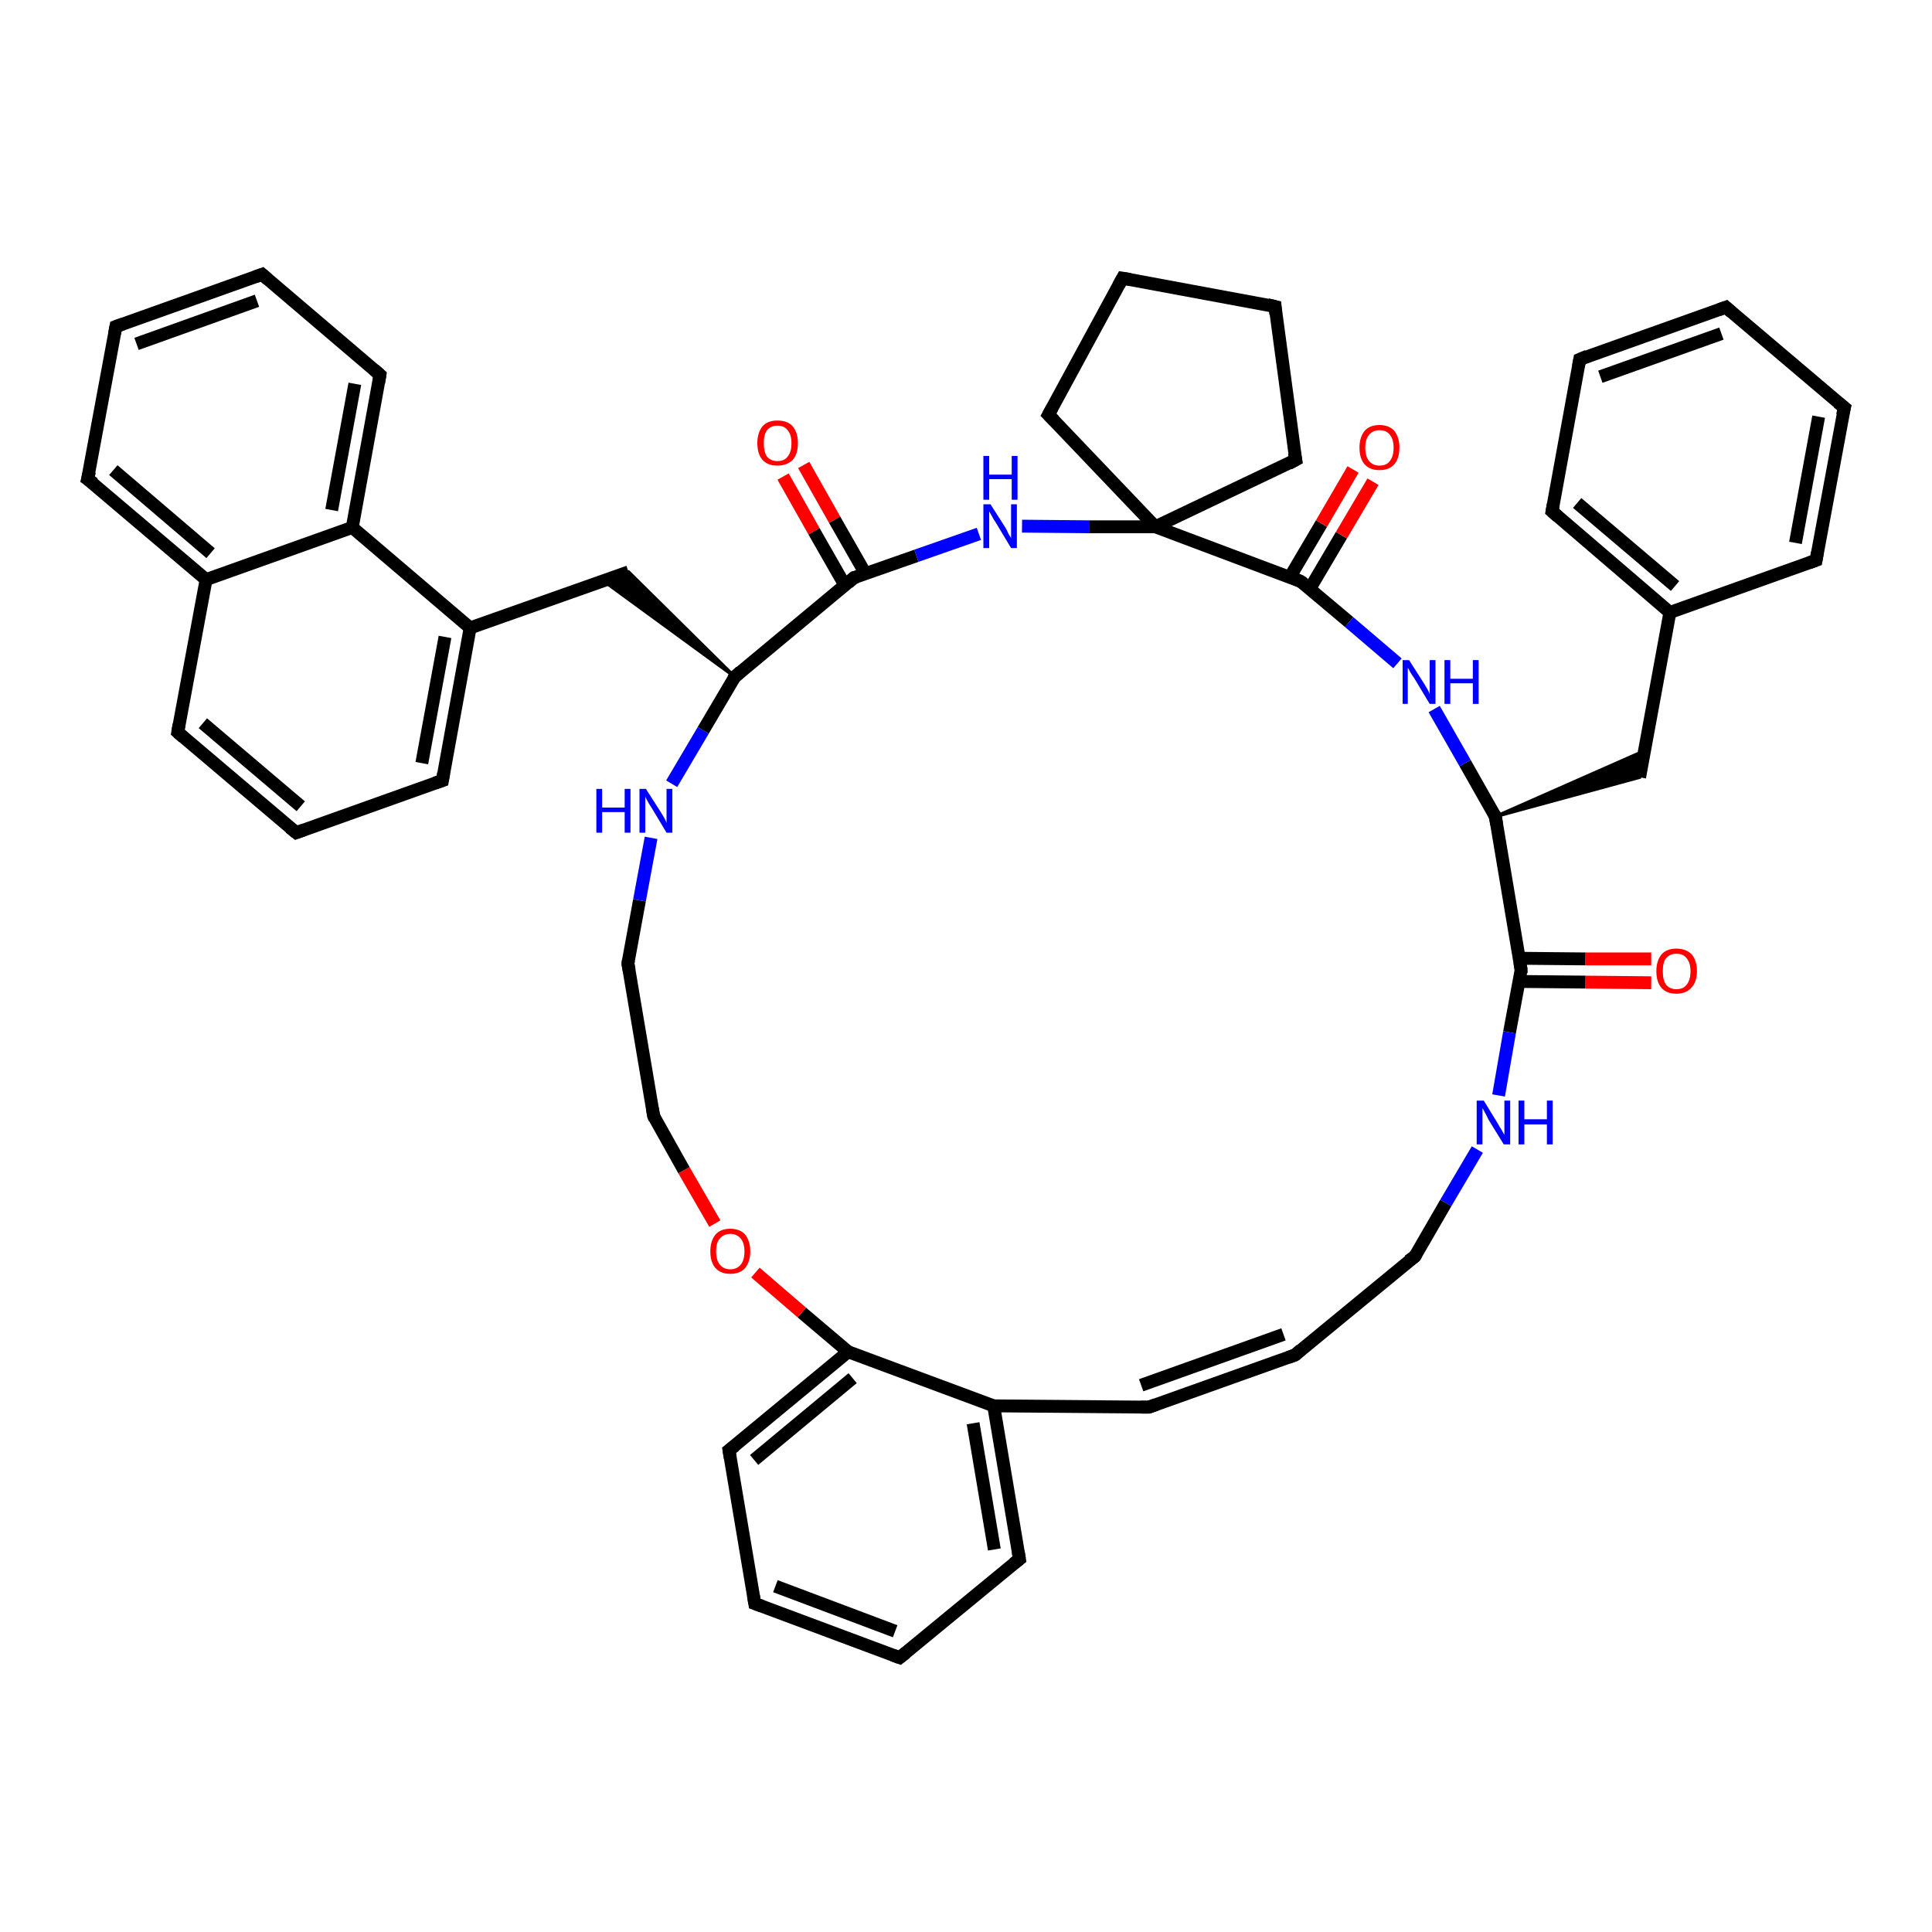 <?xml version='1.0' encoding='iso-8859-1'?>
<svg version='1.1' baseProfile='full'
              xmlns='http://www.w3.org/2000/svg'
                      xmlns:rdkit='http://www.rdkit.org/xml'
                      xmlns:xlink='http://www.w3.org/1999/xlink'
                  xml:space='preserve'
width='300px' height='300px' viewBox='0 0 300 300'>
<!-- END OF HEADER -->
<rect style='opacity:1.0;fill:#FFFFFF;stroke:none' width='300.0' height='300.0' x='0.0' y='0.0'> </rect>
<path class='bond-0 atom-0 atom-1' d='M 124.8,72.2 L 129.6,80.7' style='fill:none;fill-rule:evenodd;stroke:#FF0000;stroke-width:2.0px;stroke-linecap:butt;stroke-linejoin:miter;stroke-opacity:1' />
<path class='bond-0 atom-0 atom-1' d='M 129.6,80.7 L 134.4,89.1' style='fill:none;fill-rule:evenodd;stroke:#000000;stroke-width:2.0px;stroke-linecap:butt;stroke-linejoin:miter;stroke-opacity:1' />
<path class='bond-0 atom-0 atom-1' d='M 121.6,74.0 L 126.4,82.5' style='fill:none;fill-rule:evenodd;stroke:#FF0000;stroke-width:2.0px;stroke-linecap:butt;stroke-linejoin:miter;stroke-opacity:1' />
<path class='bond-0 atom-0 atom-1' d='M 126.4,82.5 L 131.2,90.9' style='fill:none;fill-rule:evenodd;stroke:#000000;stroke-width:2.0px;stroke-linecap:butt;stroke-linejoin:miter;stroke-opacity:1' />
<path class='bond-1 atom-1 atom-2' d='M 132.6,89.7 L 142.3,86.3' style='fill:none;fill-rule:evenodd;stroke:#000000;stroke-width:2.0px;stroke-linecap:butt;stroke-linejoin:miter;stroke-opacity:1' />
<path class='bond-1 atom-1 atom-2' d='M 142.3,86.3 L 152.0,82.9' style='fill:none;fill-rule:evenodd;stroke:#0000FF;stroke-width:2.0px;stroke-linecap:butt;stroke-linejoin:miter;stroke-opacity:1' />
<path class='bond-2 atom-2 atom-3' d='M 158.7,81.7 L 169.1,81.8' style='fill:none;fill-rule:evenodd;stroke:#0000FF;stroke-width:2.0px;stroke-linecap:butt;stroke-linejoin:miter;stroke-opacity:1' />
<path class='bond-2 atom-2 atom-3' d='M 169.1,81.8 L 179.4,81.8' style='fill:none;fill-rule:evenodd;stroke:#000000;stroke-width:2.0px;stroke-linecap:butt;stroke-linejoin:miter;stroke-opacity:1' />
<path class='bond-3 atom-3 atom-4' d='M 179.4,81.8 L 162.8,64.4' style='fill:none;fill-rule:evenodd;stroke:#000000;stroke-width:2.0px;stroke-linecap:butt;stroke-linejoin:miter;stroke-opacity:1' />
<path class='bond-4 atom-4 atom-5' d='M 162.8,64.4 L 174.3,43.2' style='fill:none;fill-rule:evenodd;stroke:#000000;stroke-width:2.0px;stroke-linecap:butt;stroke-linejoin:miter;stroke-opacity:1' />
<path class='bond-5 atom-5 atom-6' d='M 174.3,43.2 L 198.0,47.6' style='fill:none;fill-rule:evenodd;stroke:#000000;stroke-width:2.0px;stroke-linecap:butt;stroke-linejoin:miter;stroke-opacity:1' />
<path class='bond-6 atom-6 atom-7' d='M 198.0,47.6 L 201.2,71.4' style='fill:none;fill-rule:evenodd;stroke:#000000;stroke-width:2.0px;stroke-linecap:butt;stroke-linejoin:miter;stroke-opacity:1' />
<path class='bond-7 atom-3 atom-8' d='M 179.4,81.8 L 202.0,90.3' style='fill:none;fill-rule:evenodd;stroke:#000000;stroke-width:2.0px;stroke-linecap:butt;stroke-linejoin:miter;stroke-opacity:1' />
<path class='bond-8 atom-8 atom-9' d='M 203.4,91.4 L 208.3,83.1' style='fill:none;fill-rule:evenodd;stroke:#000000;stroke-width:2.0px;stroke-linecap:butt;stroke-linejoin:miter;stroke-opacity:1' />
<path class='bond-8 atom-8 atom-9' d='M 208.3,83.1 L 213.2,74.8' style='fill:none;fill-rule:evenodd;stroke:#FF0000;stroke-width:2.0px;stroke-linecap:butt;stroke-linejoin:miter;stroke-opacity:1' />
<path class='bond-8 atom-8 atom-9' d='M 200.3,89.6 L 205.2,81.3' style='fill:none;fill-rule:evenodd;stroke:#000000;stroke-width:2.0px;stroke-linecap:butt;stroke-linejoin:miter;stroke-opacity:1' />
<path class='bond-8 atom-8 atom-9' d='M 205.2,81.3 L 210.1,72.9' style='fill:none;fill-rule:evenodd;stroke:#FF0000;stroke-width:2.0px;stroke-linecap:butt;stroke-linejoin:miter;stroke-opacity:1' />
<path class='bond-9 atom-8 atom-10' d='M 202.0,90.3 L 209.5,96.6' style='fill:none;fill-rule:evenodd;stroke:#000000;stroke-width:2.0px;stroke-linecap:butt;stroke-linejoin:miter;stroke-opacity:1' />
<path class='bond-9 atom-8 atom-10' d='M 209.5,96.6 L 217.0,103.0' style='fill:none;fill-rule:evenodd;stroke:#0000FF;stroke-width:2.0px;stroke-linecap:butt;stroke-linejoin:miter;stroke-opacity:1' />
<path class='bond-10 atom-10 atom-11' d='M 222.7,110.1 L 227.5,118.5' style='fill:none;fill-rule:evenodd;stroke:#0000FF;stroke-width:2.0px;stroke-linecap:butt;stroke-linejoin:miter;stroke-opacity:1' />
<path class='bond-10 atom-10 atom-11' d='M 227.5,118.5 L 232.2,126.8' style='fill:none;fill-rule:evenodd;stroke:#000000;stroke-width:2.0px;stroke-linecap:butt;stroke-linejoin:miter;stroke-opacity:1' />
<path class='bond-11 atom-11 atom-12' d='M 232.2,126.8 L 255.3,116.6 L 254.6,120.7 Z' style='fill:#000000;fill-rule:evenodd;fill-opacity:1;stroke:#000000;stroke-width:0.5px;stroke-linecap:butt;stroke-linejoin:miter;stroke-opacity:1;' />
<path class='bond-12 atom-12 atom-13' d='M 254.6,120.7 L 259.3,95.1' style='fill:none;fill-rule:evenodd;stroke:#000000;stroke-width:2.0px;stroke-linecap:butt;stroke-linejoin:miter;stroke-opacity:1' />
<path class='bond-13 atom-13 atom-14' d='M 259.3,95.1 L 241.0,79.4' style='fill:none;fill-rule:evenodd;stroke:#000000;stroke-width:2.0px;stroke-linecap:butt;stroke-linejoin:miter;stroke-opacity:1' />
<path class='bond-13 atom-13 atom-14' d='M 260.1,91.0 L 244.9,78.1' style='fill:none;fill-rule:evenodd;stroke:#000000;stroke-width:2.0px;stroke-linecap:butt;stroke-linejoin:miter;stroke-opacity:1' />
<path class='bond-14 atom-14 atom-15' d='M 241.0,79.4 L 245.3,55.8' style='fill:none;fill-rule:evenodd;stroke:#000000;stroke-width:2.0px;stroke-linecap:butt;stroke-linejoin:miter;stroke-opacity:1' />
<path class='bond-15 atom-15 atom-16' d='M 245.3,55.8 L 268.0,47.7' style='fill:none;fill-rule:evenodd;stroke:#000000;stroke-width:2.0px;stroke-linecap:butt;stroke-linejoin:miter;stroke-opacity:1' />
<path class='bond-15 atom-15 atom-16' d='M 248.5,58.5 L 267.3,51.8' style='fill:none;fill-rule:evenodd;stroke:#000000;stroke-width:2.0px;stroke-linecap:butt;stroke-linejoin:miter;stroke-opacity:1' />
<path class='bond-16 atom-16 atom-17' d='M 268.0,47.7 L 286.4,63.3' style='fill:none;fill-rule:evenodd;stroke:#000000;stroke-width:2.0px;stroke-linecap:butt;stroke-linejoin:miter;stroke-opacity:1' />
<path class='bond-17 atom-17 atom-18' d='M 286.4,63.3 L 282.0,87.0' style='fill:none;fill-rule:evenodd;stroke:#000000;stroke-width:2.0px;stroke-linecap:butt;stroke-linejoin:miter;stroke-opacity:1' />
<path class='bond-17 atom-17 atom-18' d='M 282.4,64.7 L 278.8,84.3' style='fill:none;fill-rule:evenodd;stroke:#000000;stroke-width:2.0px;stroke-linecap:butt;stroke-linejoin:miter;stroke-opacity:1' />
<path class='bond-18 atom-11 atom-19' d='M 232.2,126.8 L 236.2,150.6' style='fill:none;fill-rule:evenodd;stroke:#000000;stroke-width:2.0px;stroke-linecap:butt;stroke-linejoin:miter;stroke-opacity:1' />
<path class='bond-19 atom-19 atom-20' d='M 235.9,152.4 L 246.2,152.5' style='fill:none;fill-rule:evenodd;stroke:#000000;stroke-width:2.0px;stroke-linecap:butt;stroke-linejoin:miter;stroke-opacity:1' />
<path class='bond-19 atom-19 atom-20' d='M 246.2,152.5 L 256.4,152.6' style='fill:none;fill-rule:evenodd;stroke:#FF0000;stroke-width:2.0px;stroke-linecap:butt;stroke-linejoin:miter;stroke-opacity:1' />
<path class='bond-19 atom-19 atom-20' d='M 235.9,148.8 L 246.2,148.9' style='fill:none;fill-rule:evenodd;stroke:#000000;stroke-width:2.0px;stroke-linecap:butt;stroke-linejoin:miter;stroke-opacity:1' />
<path class='bond-19 atom-19 atom-20' d='M 246.2,148.9 L 256.4,148.9' style='fill:none;fill-rule:evenodd;stroke:#FF0000;stroke-width:2.0px;stroke-linecap:butt;stroke-linejoin:miter;stroke-opacity:1' />
<path class='bond-20 atom-19 atom-21' d='M 236.2,150.6 L 234.4,160.3' style='fill:none;fill-rule:evenodd;stroke:#000000;stroke-width:2.0px;stroke-linecap:butt;stroke-linejoin:miter;stroke-opacity:1' />
<path class='bond-20 atom-19 atom-21' d='M 234.4,160.3 L 232.7,170.1' style='fill:none;fill-rule:evenodd;stroke:#0000FF;stroke-width:2.0px;stroke-linecap:butt;stroke-linejoin:miter;stroke-opacity:1' />
<path class='bond-21 atom-21 atom-22' d='M 229.4,178.5 L 224.5,186.8' style='fill:none;fill-rule:evenodd;stroke:#0000FF;stroke-width:2.0px;stroke-linecap:butt;stroke-linejoin:miter;stroke-opacity:1' />
<path class='bond-21 atom-21 atom-22' d='M 224.5,186.8 L 219.7,195.1' style='fill:none;fill-rule:evenodd;stroke:#000000;stroke-width:2.0px;stroke-linecap:butt;stroke-linejoin:miter;stroke-opacity:1' />
<path class='bond-22 atom-22 atom-23' d='M 219.7,195.1 L 201.1,210.4' style='fill:none;fill-rule:evenodd;stroke:#000000;stroke-width:2.0px;stroke-linecap:butt;stroke-linejoin:miter;stroke-opacity:1' />
<path class='bond-23 atom-23 atom-24' d='M 201.1,210.4 L 178.4,218.5' style='fill:none;fill-rule:evenodd;stroke:#000000;stroke-width:2.0px;stroke-linecap:butt;stroke-linejoin:miter;stroke-opacity:1' />
<path class='bond-23 atom-23 atom-24' d='M 199.3,207.2 L 177.2,215.1' style='fill:none;fill-rule:evenodd;stroke:#000000;stroke-width:2.0px;stroke-linecap:butt;stroke-linejoin:miter;stroke-opacity:1' />
<path class='bond-24 atom-24 atom-25' d='M 178.4,218.5 L 154.3,218.3' style='fill:none;fill-rule:evenodd;stroke:#000000;stroke-width:2.0px;stroke-linecap:butt;stroke-linejoin:miter;stroke-opacity:1' />
<path class='bond-25 atom-25 atom-26' d='M 154.3,218.3 L 158.3,242.1' style='fill:none;fill-rule:evenodd;stroke:#000000;stroke-width:2.0px;stroke-linecap:butt;stroke-linejoin:miter;stroke-opacity:1' />
<path class='bond-25 atom-25 atom-26' d='M 151.1,221.0 L 154.4,240.6' style='fill:none;fill-rule:evenodd;stroke:#000000;stroke-width:2.0px;stroke-linecap:butt;stroke-linejoin:miter;stroke-opacity:1' />
<path class='bond-26 atom-26 atom-27' d='M 158.3,242.1 L 139.7,257.4' style='fill:none;fill-rule:evenodd;stroke:#000000;stroke-width:2.0px;stroke-linecap:butt;stroke-linejoin:miter;stroke-opacity:1' />
<path class='bond-27 atom-27 atom-28' d='M 139.7,257.4 L 117.2,249.0' style='fill:none;fill-rule:evenodd;stroke:#000000;stroke-width:2.0px;stroke-linecap:butt;stroke-linejoin:miter;stroke-opacity:1' />
<path class='bond-27 atom-27 atom-28' d='M 139.0,253.3 L 120.4,246.3' style='fill:none;fill-rule:evenodd;stroke:#000000;stroke-width:2.0px;stroke-linecap:butt;stroke-linejoin:miter;stroke-opacity:1' />
<path class='bond-28 atom-28 atom-29' d='M 117.2,249.0 L 113.2,225.2' style='fill:none;fill-rule:evenodd;stroke:#000000;stroke-width:2.0px;stroke-linecap:butt;stroke-linejoin:miter;stroke-opacity:1' />
<path class='bond-29 atom-29 atom-30' d='M 113.2,225.2 L 131.7,209.9' style='fill:none;fill-rule:evenodd;stroke:#000000;stroke-width:2.0px;stroke-linecap:butt;stroke-linejoin:miter;stroke-opacity:1' />
<path class='bond-29 atom-29 atom-30' d='M 117.1,226.7 L 132.4,214.0' style='fill:none;fill-rule:evenodd;stroke:#000000;stroke-width:2.0px;stroke-linecap:butt;stroke-linejoin:miter;stroke-opacity:1' />
<path class='bond-30 atom-30 atom-31' d='M 131.7,209.9 L 124.5,203.8' style='fill:none;fill-rule:evenodd;stroke:#000000;stroke-width:2.0px;stroke-linecap:butt;stroke-linejoin:miter;stroke-opacity:1' />
<path class='bond-30 atom-30 atom-31' d='M 124.5,203.8 L 117.3,197.6' style='fill:none;fill-rule:evenodd;stroke:#FF0000;stroke-width:2.0px;stroke-linecap:butt;stroke-linejoin:miter;stroke-opacity:1' />
<path class='bond-31 atom-31 atom-32' d='M 111.0,190.0 L 106.2,181.7' style='fill:none;fill-rule:evenodd;stroke:#FF0000;stroke-width:2.0px;stroke-linecap:butt;stroke-linejoin:miter;stroke-opacity:1' />
<path class='bond-31 atom-31 atom-32' d='M 106.2,181.7 L 101.5,173.3' style='fill:none;fill-rule:evenodd;stroke:#000000;stroke-width:2.0px;stroke-linecap:butt;stroke-linejoin:miter;stroke-opacity:1' />
<path class='bond-32 atom-32 atom-33' d='M 101.5,173.3 L 97.5,149.6' style='fill:none;fill-rule:evenodd;stroke:#000000;stroke-width:2.0px;stroke-linecap:butt;stroke-linejoin:miter;stroke-opacity:1' />
<path class='bond-33 atom-33 atom-34' d='M 97.5,149.6 L 99.3,139.8' style='fill:none;fill-rule:evenodd;stroke:#000000;stroke-width:2.0px;stroke-linecap:butt;stroke-linejoin:miter;stroke-opacity:1' />
<path class='bond-33 atom-33 atom-34' d='M 99.3,139.8 L 101.1,130.1' style='fill:none;fill-rule:evenodd;stroke:#0000FF;stroke-width:2.0px;stroke-linecap:butt;stroke-linejoin:miter;stroke-opacity:1' />
<path class='bond-34 atom-34 atom-35' d='M 104.3,121.7 L 109.2,113.4' style='fill:none;fill-rule:evenodd;stroke:#0000FF;stroke-width:2.0px;stroke-linecap:butt;stroke-linejoin:miter;stroke-opacity:1' />
<path class='bond-34 atom-34 atom-35' d='M 109.2,113.4 L 114.1,105.1' style='fill:none;fill-rule:evenodd;stroke:#000000;stroke-width:2.0px;stroke-linecap:butt;stroke-linejoin:miter;stroke-opacity:1' />
<path class='bond-35 atom-35 atom-36' d='M 114.1,105.1 L 93.7,90.2 L 97.6,88.8 Z' style='fill:#000000;fill-rule:evenodd;fill-opacity:1;stroke:#000000;stroke-width:0.5px;stroke-linecap:butt;stroke-linejoin:miter;stroke-opacity:1;' />
<path class='bond-36 atom-36 atom-37' d='M 97.6,88.8 L 73.0,97.5' style='fill:none;fill-rule:evenodd;stroke:#000000;stroke-width:2.0px;stroke-linecap:butt;stroke-linejoin:miter;stroke-opacity:1' />
<path class='bond-37 atom-37 atom-38' d='M 73.0,97.5 L 68.7,121.2' style='fill:none;fill-rule:evenodd;stroke:#000000;stroke-width:2.0px;stroke-linecap:butt;stroke-linejoin:miter;stroke-opacity:1' />
<path class='bond-37 atom-37 atom-38' d='M 69.1,98.9 L 65.5,118.5' style='fill:none;fill-rule:evenodd;stroke:#000000;stroke-width:2.0px;stroke-linecap:butt;stroke-linejoin:miter;stroke-opacity:1' />
<path class='bond-38 atom-38 atom-39' d='M 68.7,121.2 L 46.0,129.3' style='fill:none;fill-rule:evenodd;stroke:#000000;stroke-width:2.0px;stroke-linecap:butt;stroke-linejoin:miter;stroke-opacity:1' />
<path class='bond-39 atom-39 atom-40' d='M 46.0,129.3 L 27.6,113.7' style='fill:none;fill-rule:evenodd;stroke:#000000;stroke-width:2.0px;stroke-linecap:butt;stroke-linejoin:miter;stroke-opacity:1' />
<path class='bond-39 atom-39 atom-40' d='M 46.7,125.2 L 31.5,112.3' style='fill:none;fill-rule:evenodd;stroke:#000000;stroke-width:2.0px;stroke-linecap:butt;stroke-linejoin:miter;stroke-opacity:1' />
<path class='bond-40 atom-40 atom-41' d='M 27.6,113.7 L 32.0,90.0' style='fill:none;fill-rule:evenodd;stroke:#000000;stroke-width:2.0px;stroke-linecap:butt;stroke-linejoin:miter;stroke-opacity:1' />
<path class='bond-41 atom-41 atom-42' d='M 32.0,90.0 L 13.6,74.4' style='fill:none;fill-rule:evenodd;stroke:#000000;stroke-width:2.0px;stroke-linecap:butt;stroke-linejoin:miter;stroke-opacity:1' />
<path class='bond-41 atom-41 atom-42' d='M 32.7,85.9 L 17.6,73.0' style='fill:none;fill-rule:evenodd;stroke:#000000;stroke-width:2.0px;stroke-linecap:butt;stroke-linejoin:miter;stroke-opacity:1' />
<path class='bond-42 atom-42 atom-43' d='M 13.6,74.4 L 18.0,50.7' style='fill:none;fill-rule:evenodd;stroke:#000000;stroke-width:2.0px;stroke-linecap:butt;stroke-linejoin:miter;stroke-opacity:1' />
<path class='bond-43 atom-43 atom-44' d='M 18.0,50.7 L 40.7,42.6' style='fill:none;fill-rule:evenodd;stroke:#000000;stroke-width:2.0px;stroke-linecap:butt;stroke-linejoin:miter;stroke-opacity:1' />
<path class='bond-43 atom-43 atom-44' d='M 21.2,53.4 L 39.9,46.7' style='fill:none;fill-rule:evenodd;stroke:#000000;stroke-width:2.0px;stroke-linecap:butt;stroke-linejoin:miter;stroke-opacity:1' />
<path class='bond-44 atom-44 atom-45' d='M 40.7,42.6 L 59.0,58.2' style='fill:none;fill-rule:evenodd;stroke:#000000;stroke-width:2.0px;stroke-linecap:butt;stroke-linejoin:miter;stroke-opacity:1' />
<path class='bond-45 atom-45 atom-46' d='M 59.0,58.2 L 54.7,81.9' style='fill:none;fill-rule:evenodd;stroke:#000000;stroke-width:2.0px;stroke-linecap:butt;stroke-linejoin:miter;stroke-opacity:1' />
<path class='bond-45 atom-45 atom-46' d='M 55.1,59.6 L 51.5,79.2' style='fill:none;fill-rule:evenodd;stroke:#000000;stroke-width:2.0px;stroke-linecap:butt;stroke-linejoin:miter;stroke-opacity:1' />
<path class='bond-46 atom-35 atom-1' d='M 114.1,105.1 L 132.6,89.7' style='fill:none;fill-rule:evenodd;stroke:#000000;stroke-width:2.0px;stroke-linecap:butt;stroke-linejoin:miter;stroke-opacity:1' />
<path class='bond-47 atom-46 atom-37' d='M 54.7,81.9 L 73.0,97.5' style='fill:none;fill-rule:evenodd;stroke:#000000;stroke-width:2.0px;stroke-linecap:butt;stroke-linejoin:miter;stroke-opacity:1' />
<path class='bond-48 atom-7 atom-3' d='M 201.2,71.4 L 179.4,81.8' style='fill:none;fill-rule:evenodd;stroke:#000000;stroke-width:2.0px;stroke-linecap:butt;stroke-linejoin:miter;stroke-opacity:1' />
<path class='bond-49 atom-18 atom-13' d='M 282.0,87.0 L 259.3,95.1' style='fill:none;fill-rule:evenodd;stroke:#000000;stroke-width:2.0px;stroke-linecap:butt;stroke-linejoin:miter;stroke-opacity:1' />
<path class='bond-50 atom-30 atom-25' d='M 131.7,209.9 L 154.3,218.3' style='fill:none;fill-rule:evenodd;stroke:#000000;stroke-width:2.0px;stroke-linecap:butt;stroke-linejoin:miter;stroke-opacity:1' />
<path class='bond-51 atom-46 atom-41' d='M 54.7,81.9 L 32.0,90.0' style='fill:none;fill-rule:evenodd;stroke:#000000;stroke-width:2.0px;stroke-linecap:butt;stroke-linejoin:miter;stroke-opacity:1' />
<path d='M 133.1,89.6 L 132.6,89.7 L 131.7,90.5' style='fill:none;stroke:#000000;stroke-width:2.0px;stroke-linecap:butt;stroke-linejoin:miter;stroke-opacity:1;' />
<path d='M 163.7,65.3 L 162.8,64.4 L 163.4,63.3' style='fill:none;stroke:#000000;stroke-width:2.0px;stroke-linecap:butt;stroke-linejoin:miter;stroke-opacity:1;' />
<path d='M 173.7,44.3 L 174.3,43.2 L 175.5,43.4' style='fill:none;stroke:#000000;stroke-width:2.0px;stroke-linecap:butt;stroke-linejoin:miter;stroke-opacity:1;' />
<path d='M 196.8,47.3 L 198.0,47.6 L 198.1,48.8' style='fill:none;stroke:#000000;stroke-width:2.0px;stroke-linecap:butt;stroke-linejoin:miter;stroke-opacity:1;' />
<path d='M 201.0,70.3 L 201.2,71.4 L 200.1,72.0' style='fill:none;stroke:#000000;stroke-width:2.0px;stroke-linecap:butt;stroke-linejoin:miter;stroke-opacity:1;' />
<path d='M 200.9,89.8 L 202.0,90.3 L 202.4,90.6' style='fill:none;stroke:#000000;stroke-width:2.0px;stroke-linecap:butt;stroke-linejoin:miter;stroke-opacity:1;' />
<path d='M 232.0,126.4 L 232.2,126.8 L 232.4,128.0' style='fill:none;stroke:#000000;stroke-width:2.0px;stroke-linecap:butt;stroke-linejoin:miter;stroke-opacity:1;' />
<path d='M 241.9,80.2 L 241.0,79.4 L 241.2,78.3' style='fill:none;stroke:#000000;stroke-width:2.0px;stroke-linecap:butt;stroke-linejoin:miter;stroke-opacity:1;' />
<path d='M 245.1,56.9 L 245.3,55.8 L 246.5,55.3' style='fill:none;stroke:#000000;stroke-width:2.0px;stroke-linecap:butt;stroke-linejoin:miter;stroke-opacity:1;' />
<path d='M 266.9,48.1 L 268.0,47.7 L 268.9,48.5' style='fill:none;stroke:#000000;stroke-width:2.0px;stroke-linecap:butt;stroke-linejoin:miter;stroke-opacity:1;' />
<path d='M 285.4,62.5 L 286.4,63.3 L 286.1,64.5' style='fill:none;stroke:#000000;stroke-width:2.0px;stroke-linecap:butt;stroke-linejoin:miter;stroke-opacity:1;' />
<path d='M 282.2,85.8 L 282.0,87.0 L 280.9,87.4' style='fill:none;stroke:#000000;stroke-width:2.0px;stroke-linecap:butt;stroke-linejoin:miter;stroke-opacity:1;' />
<path d='M 236.0,149.4 L 236.2,150.6 L 236.2,151.1' style='fill:none;stroke:#000000;stroke-width:2.0px;stroke-linecap:butt;stroke-linejoin:miter;stroke-opacity:1;' />
<path d='M 219.9,194.7 L 219.7,195.1 L 218.7,195.8' style='fill:none;stroke:#000000;stroke-width:2.0px;stroke-linecap:butt;stroke-linejoin:miter;stroke-opacity:1;' />
<path d='M 202.0,209.6 L 201.1,210.4 L 200.0,210.8' style='fill:none;stroke:#000000;stroke-width:2.0px;stroke-linecap:butt;stroke-linejoin:miter;stroke-opacity:1;' />
<path d='M 179.5,218.1 L 178.4,218.5 L 177.2,218.5' style='fill:none;stroke:#000000;stroke-width:2.0px;stroke-linecap:butt;stroke-linejoin:miter;stroke-opacity:1;' />
<path d='M 158.1,240.9 L 158.3,242.1 L 157.4,242.8' style='fill:none;stroke:#000000;stroke-width:2.0px;stroke-linecap:butt;stroke-linejoin:miter;stroke-opacity:1;' />
<path d='M 140.7,256.6 L 139.7,257.4 L 138.6,257.0' style='fill:none;stroke:#000000;stroke-width:2.0px;stroke-linecap:butt;stroke-linejoin:miter;stroke-opacity:1;' />
<path d='M 118.3,249.4 L 117.2,249.0 L 117.0,247.8' style='fill:none;stroke:#000000;stroke-width:2.0px;stroke-linecap:butt;stroke-linejoin:miter;stroke-opacity:1;' />
<path d='M 113.4,226.4 L 113.2,225.2 L 114.1,224.5' style='fill:none;stroke:#000000;stroke-width:2.0px;stroke-linecap:butt;stroke-linejoin:miter;stroke-opacity:1;' />
<path d='M 101.7,173.7 L 101.5,173.3 L 101.3,172.1' style='fill:none;stroke:#000000;stroke-width:2.0px;stroke-linecap:butt;stroke-linejoin:miter;stroke-opacity:1;' />
<path d='M 97.7,150.7 L 97.5,149.6 L 97.6,149.1' style='fill:none;stroke:#000000;stroke-width:2.0px;stroke-linecap:butt;stroke-linejoin:miter;stroke-opacity:1;' />
<path d='M 113.8,105.5 L 114.1,105.1 L 115.0,104.3' style='fill:none;stroke:#000000;stroke-width:2.0px;stroke-linecap:butt;stroke-linejoin:miter;stroke-opacity:1;' />
<path d='M 68.9,120.0 L 68.7,121.2 L 67.5,121.6' style='fill:none;stroke:#000000;stroke-width:2.0px;stroke-linecap:butt;stroke-linejoin:miter;stroke-opacity:1;' />
<path d='M 47.1,128.9 L 46.0,129.3 L 45.0,128.5' style='fill:none;stroke:#000000;stroke-width:2.0px;stroke-linecap:butt;stroke-linejoin:miter;stroke-opacity:1;' />
<path d='M 28.5,114.5 L 27.6,113.7 L 27.8,112.5' style='fill:none;stroke:#000000;stroke-width:2.0px;stroke-linecap:butt;stroke-linejoin:miter;stroke-opacity:1;' />
<path d='M 14.6,75.1 L 13.6,74.4 L 13.9,73.2' style='fill:none;stroke:#000000;stroke-width:2.0px;stroke-linecap:butt;stroke-linejoin:miter;stroke-opacity:1;' />
<path d='M 17.8,51.8 L 18.0,50.7 L 19.1,50.3' style='fill:none;stroke:#000000;stroke-width:2.0px;stroke-linecap:butt;stroke-linejoin:miter;stroke-opacity:1;' />
<path d='M 39.6,43.0 L 40.7,42.6 L 41.6,43.4' style='fill:none;stroke:#000000;stroke-width:2.0px;stroke-linecap:butt;stroke-linejoin:miter;stroke-opacity:1;' />
<path d='M 58.1,57.4 L 59.0,58.2 L 58.8,59.4' style='fill:none;stroke:#000000;stroke-width:2.0px;stroke-linecap:butt;stroke-linejoin:miter;stroke-opacity:1;' />
<path class='atom-0' d='M 117.6 68.8
Q 117.6 67.2, 118.4 66.2
Q 119.2 65.3, 120.7 65.3
Q 122.3 65.3, 123.1 66.2
Q 123.9 67.2, 123.9 68.8
Q 123.9 70.5, 123.1 71.4
Q 122.2 72.3, 120.7 72.3
Q 119.2 72.3, 118.4 71.4
Q 117.6 70.5, 117.6 68.8
M 120.7 71.6
Q 121.8 71.6, 122.3 70.9
Q 122.9 70.2, 122.9 68.8
Q 122.9 67.5, 122.3 66.8
Q 121.8 66.1, 120.7 66.1
Q 119.7 66.1, 119.1 66.8
Q 118.6 67.5, 118.6 68.8
Q 118.6 70.2, 119.1 70.9
Q 119.7 71.6, 120.7 71.6
' fill='#FF0000'/>
<path class='atom-2' d='M 153.8 78.3
L 156.1 81.9
Q 156.3 82.2, 156.6 82.9
Q 157.0 83.5, 157.0 83.6
L 157.0 78.3
L 157.9 78.3
L 157.9 85.1
L 157.0 85.1
L 154.6 81.1
Q 154.3 80.7, 154.0 80.1
Q 153.7 79.6, 153.6 79.4
L 153.6 85.1
L 152.7 85.1
L 152.7 78.3
L 153.8 78.3
' fill='#0000FF'/>
<path class='atom-2' d='M 152.7 70.8
L 153.6 70.8
L 153.6 73.7
L 157.1 73.7
L 157.1 70.8
L 158.0 70.8
L 158.0 77.6
L 157.1 77.6
L 157.1 74.4
L 153.6 74.4
L 153.6 77.6
L 152.7 77.6
L 152.7 70.8
' fill='#0000FF'/>
<path class='atom-9' d='M 211.1 69.5
Q 211.1 67.9, 211.9 66.9
Q 212.7 66.0, 214.2 66.0
Q 215.7 66.0, 216.5 66.9
Q 217.3 67.9, 217.3 69.5
Q 217.3 71.2, 216.5 72.1
Q 215.7 73.0, 214.2 73.0
Q 212.7 73.0, 211.9 72.1
Q 211.1 71.2, 211.1 69.5
M 214.2 72.3
Q 215.3 72.3, 215.8 71.6
Q 216.4 70.9, 216.4 69.5
Q 216.4 68.2, 215.8 67.5
Q 215.3 66.8, 214.2 66.8
Q 213.2 66.8, 212.6 67.5
Q 212.0 68.2, 212.0 69.5
Q 212.0 70.9, 212.6 71.6
Q 213.2 72.3, 214.2 72.3
' fill='#FF0000'/>
<path class='atom-10' d='M 218.8 102.5
L 221.1 106.1
Q 221.3 106.4, 221.7 107.1
Q 222.0 107.7, 222.0 107.8
L 222.0 102.5
L 222.9 102.5
L 222.9 109.3
L 222.0 109.3
L 219.6 105.3
Q 219.3 104.9, 219.0 104.4
Q 218.7 103.8, 218.6 103.7
L 218.6 109.3
L 217.8 109.3
L 217.8 102.5
L 218.8 102.5
' fill='#0000FF'/>
<path class='atom-10' d='M 224.3 102.5
L 225.2 102.5
L 225.2 105.4
L 228.7 105.4
L 228.7 102.5
L 229.6 102.5
L 229.6 109.3
L 228.7 109.3
L 228.7 106.1
L 225.2 106.1
L 225.2 109.3
L 224.3 109.3
L 224.3 102.5
' fill='#0000FF'/>
<path class='atom-20' d='M 257.2 150.8
Q 257.2 149.2, 258.0 148.2
Q 258.8 147.3, 260.3 147.3
Q 261.8 147.3, 262.7 148.2
Q 263.5 149.2, 263.5 150.8
Q 263.5 152.5, 262.6 153.4
Q 261.8 154.3, 260.3 154.3
Q 258.8 154.3, 258.0 153.4
Q 257.2 152.5, 257.2 150.8
M 260.3 153.6
Q 261.4 153.6, 261.9 152.9
Q 262.5 152.2, 262.5 150.8
Q 262.5 149.5, 261.9 148.8
Q 261.4 148.1, 260.3 148.1
Q 259.3 148.1, 258.7 148.8
Q 258.2 149.4, 258.2 150.8
Q 258.2 152.2, 258.7 152.9
Q 259.3 153.6, 260.3 153.6
' fill='#FF0000'/>
<path class='atom-21' d='M 230.4 170.9
L 232.6 174.5
Q 232.8 174.9, 233.2 175.5
Q 233.5 176.1, 233.6 176.2
L 233.6 170.9
L 234.5 170.9
L 234.5 177.7
L 233.5 177.7
L 231.1 173.8
Q 230.9 173.3, 230.6 172.8
Q 230.3 172.2, 230.2 172.1
L 230.2 177.7
L 229.3 177.7
L 229.3 170.9
L 230.4 170.9
' fill='#0000FF'/>
<path class='atom-21' d='M 235.8 170.9
L 236.7 170.9
L 236.7 173.8
L 240.2 173.8
L 240.2 170.9
L 241.1 170.9
L 241.1 177.7
L 240.2 177.7
L 240.2 174.6
L 236.7 174.6
L 236.7 177.7
L 235.8 177.7
L 235.8 170.9
' fill='#0000FF'/>
<path class='atom-31' d='M 110.3 194.3
Q 110.3 192.7, 111.1 191.7
Q 111.9 190.8, 113.4 190.8
Q 114.9 190.8, 115.7 191.7
Q 116.5 192.7, 116.5 194.3
Q 116.5 195.9, 115.7 196.9
Q 114.9 197.8, 113.4 197.8
Q 111.9 197.8, 111.1 196.9
Q 110.3 196.0, 110.3 194.3
M 113.4 197.1
Q 114.4 197.1, 115.0 196.4
Q 115.6 195.7, 115.6 194.3
Q 115.6 193.0, 115.0 192.3
Q 114.4 191.6, 113.4 191.6
Q 112.4 191.6, 111.8 192.3
Q 111.2 192.9, 111.2 194.3
Q 111.2 195.7, 111.8 196.4
Q 112.4 197.1, 113.4 197.1
' fill='#FF0000'/>
<path class='atom-34' d='M 92.6 122.5
L 93.5 122.5
L 93.5 125.4
L 97.0 125.4
L 97.0 122.5
L 97.9 122.5
L 97.9 129.3
L 97.0 129.3
L 97.0 126.1
L 93.5 126.1
L 93.5 129.3
L 92.6 129.3
L 92.6 122.5
' fill='#0000FF'/>
<path class='atom-34' d='M 100.3 122.5
L 102.6 126.1
Q 102.8 126.4, 103.2 127.1
Q 103.5 127.7, 103.5 127.8
L 103.5 122.5
L 104.4 122.5
L 104.4 129.3
L 103.5 129.3
L 101.1 125.3
Q 100.8 124.9, 100.5 124.3
Q 100.2 123.8, 100.2 123.6
L 100.2 129.3
L 99.3 129.3
L 99.3 122.5
L 100.3 122.5
' fill='#0000FF'/>
</svg>
